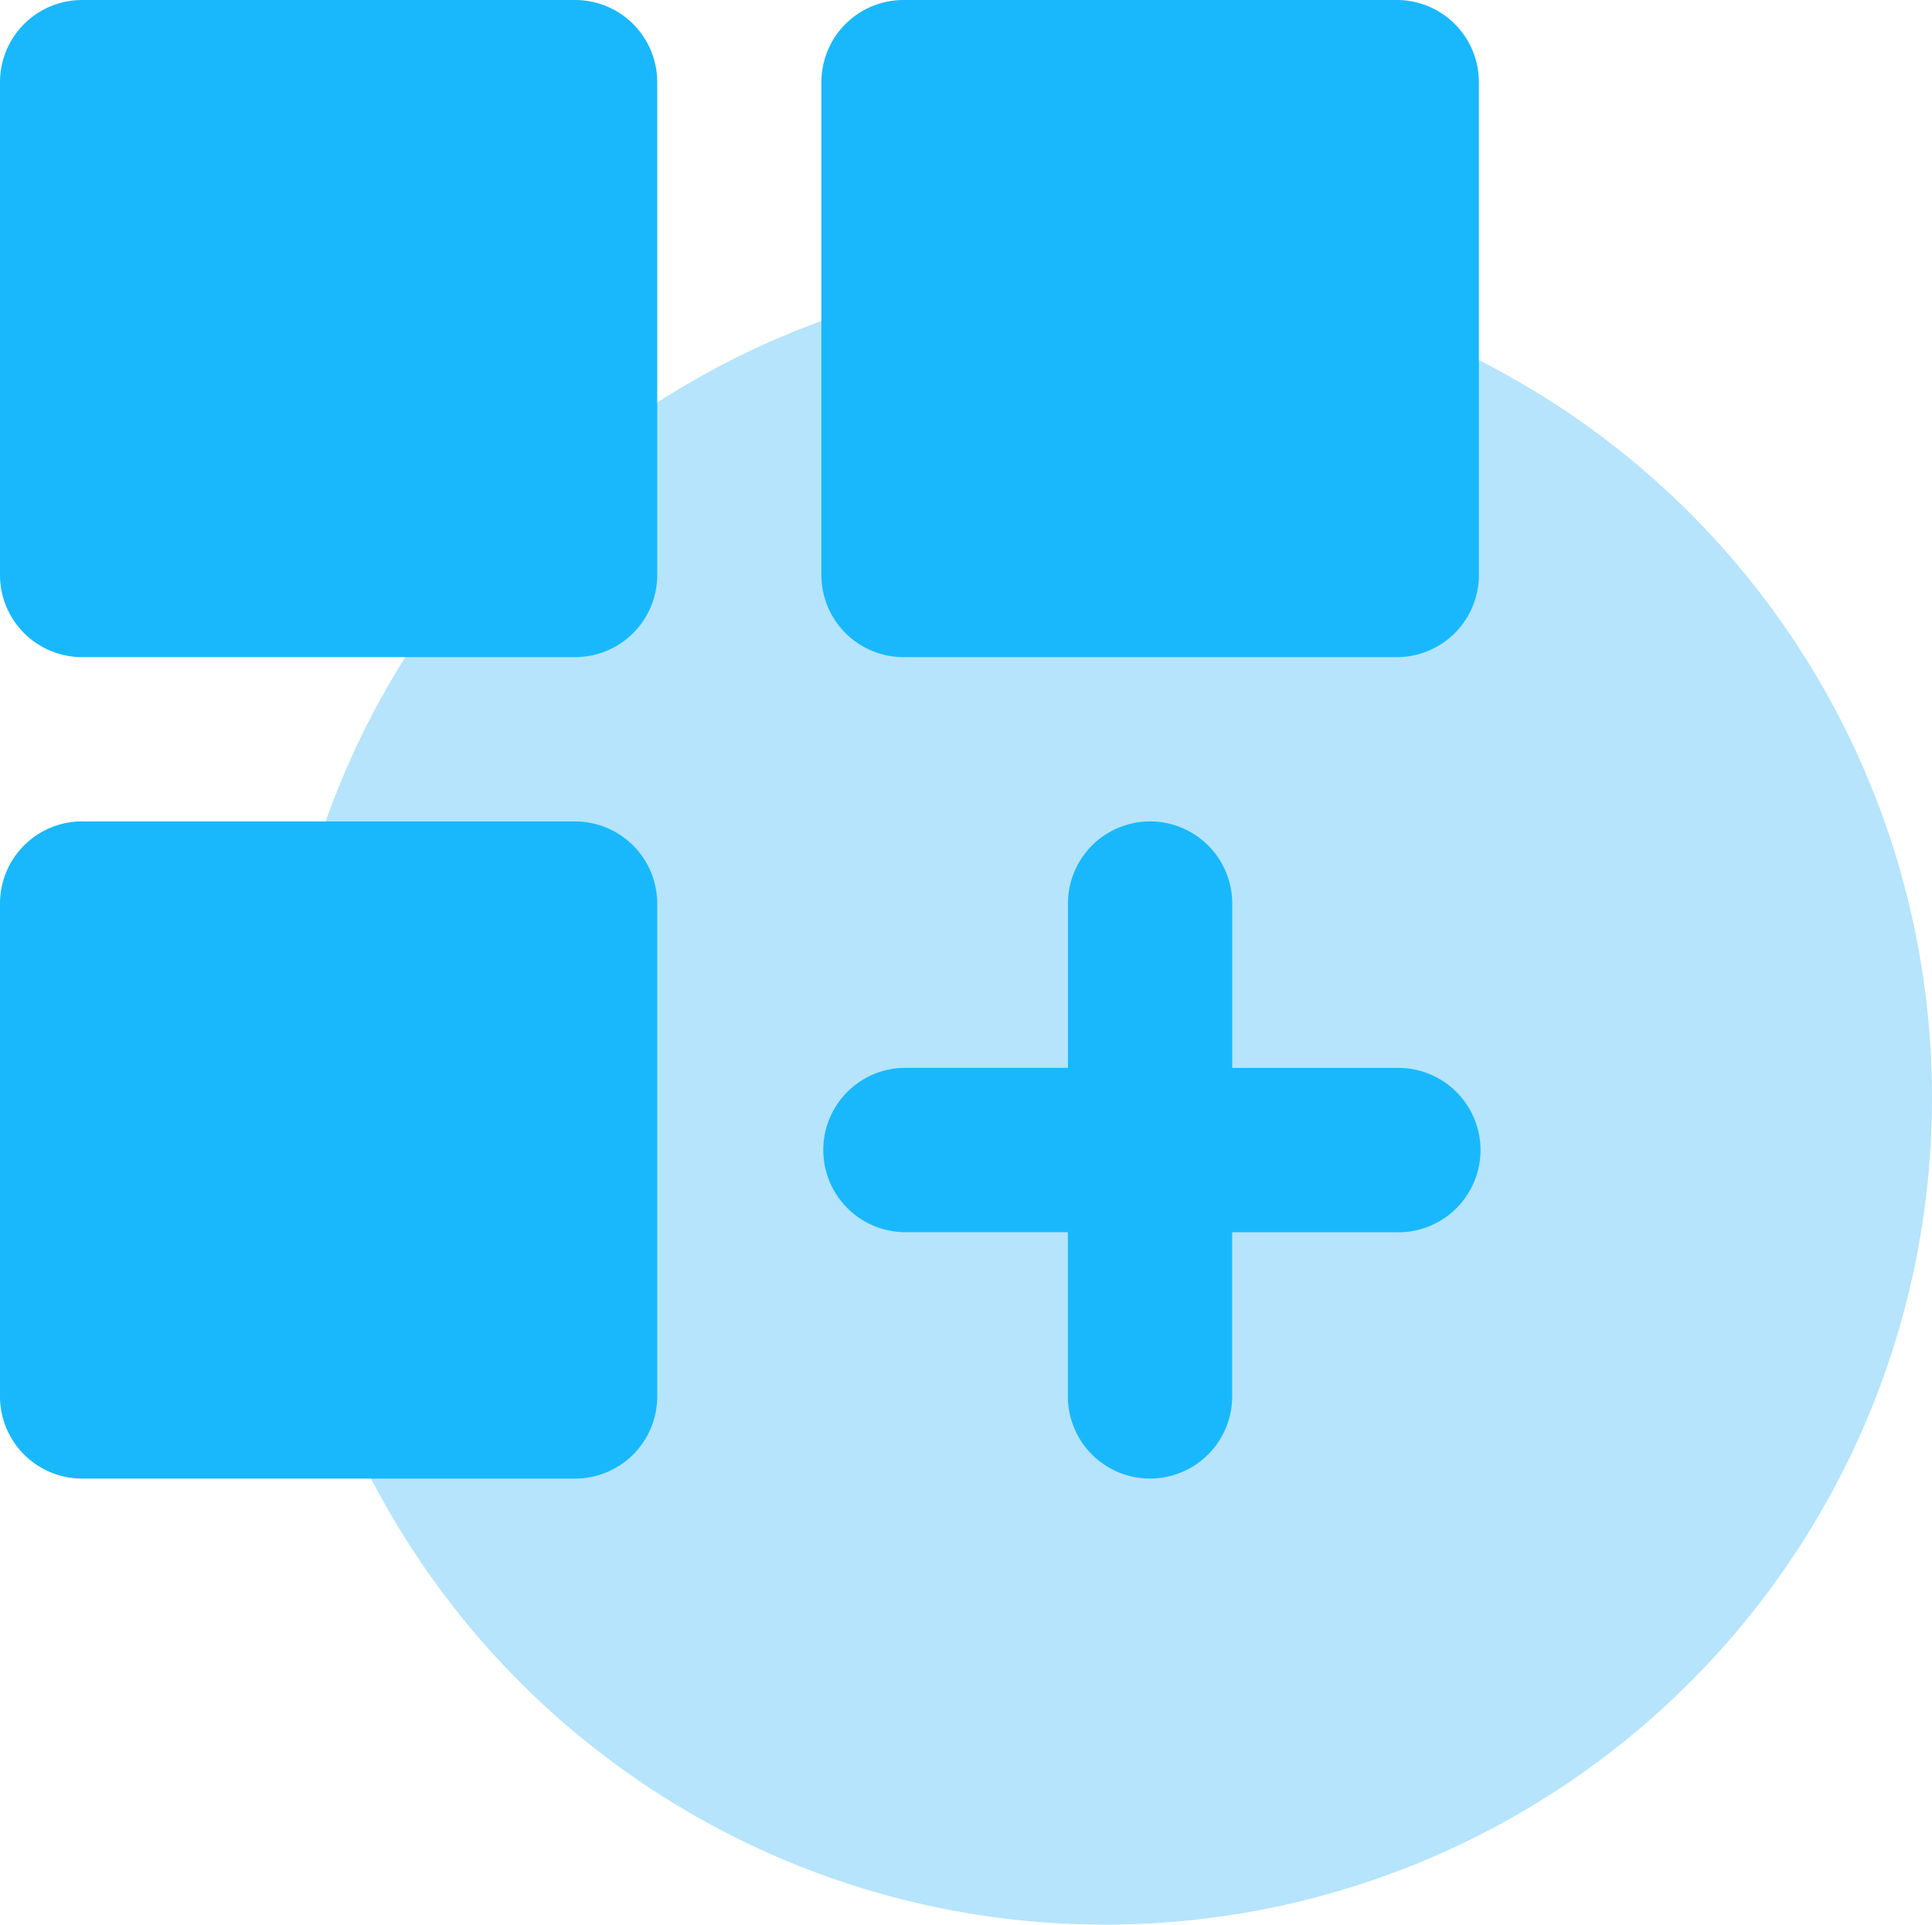 <?xml version="1.0" encoding="UTF-8"?> <svg xmlns="http://www.w3.org/2000/svg" xmlns:xlink="http://www.w3.org/1999/xlink" width="45" height="44.83" viewBox="0 0 45 44.83"><defs><clipPath id="clip-path"><rect id="Rectangle_585" data-name="Rectangle 585" width="45" height="44.83" fill="none"></rect></clipPath></defs><g id="Mobile_App_dev" data-name="Mobile App dev" transform="translate(0 0)"><g id="Group_3525" data-name="Group 3525" transform="translate(0 0)" clip-path="url(#clip-path)"><path id="Path_18415" data-name="Path 18415" d="M24.979,5.568A19.261,19.261,0,1,1,5.718,24.829,19.261,19.261,0,0,1,24.979,5.568" transform="translate(0.76 0.74)" fill="#b5e4fc"></path><path id="Path_18416" data-name="Path 18416" d="M1.914,16.888H13.394A1.913,1.913,0,0,1,15.308,18.8V30.282a1.913,1.913,0,0,1-1.914,1.912H1.914A1.913,1.913,0,0,1,0,30.282V18.8a1.913,1.913,0,0,1,1.914-1.914" transform="translate(0 2.246)" fill="#19b8fd"></path><path id="Path_18417" data-name="Path 18417" d="M1.914,0H13.394a1.913,1.913,0,0,1,1.914,1.914V13.394a1.913,1.913,0,0,1-1.914,1.912H1.914A1.913,1.913,0,0,1,0,13.394V1.914A1.913,1.913,0,0,1,1.914,0" transform="translate(0 0)" fill="#19b8fd"></path><path id="Path_18418" data-name="Path 18418" d="M18.8,0H30.282A1.913,1.913,0,0,1,32.2,1.914V13.394a1.913,1.913,0,0,1-1.914,1.912H18.8a1.913,1.913,0,0,1-1.914-1.912V1.914A1.913,1.913,0,0,1,18.8,0" transform="translate(2.246 0)" fill="#19b8fd"></path><path id="Path_18419" data-name="Path 18419" d="M30.282,22.629H26.455V18.8a1.913,1.913,0,0,0-3.826,0v3.827H18.8a1.914,1.914,0,0,0,0,3.827h3.827v3.826a1.913,1.913,0,1,0,3.826,0V26.456h3.827a1.914,1.914,0,1,0,0-3.827" transform="translate(2.246 2.246)" fill="#19b8fd"></path></g></g></svg> 